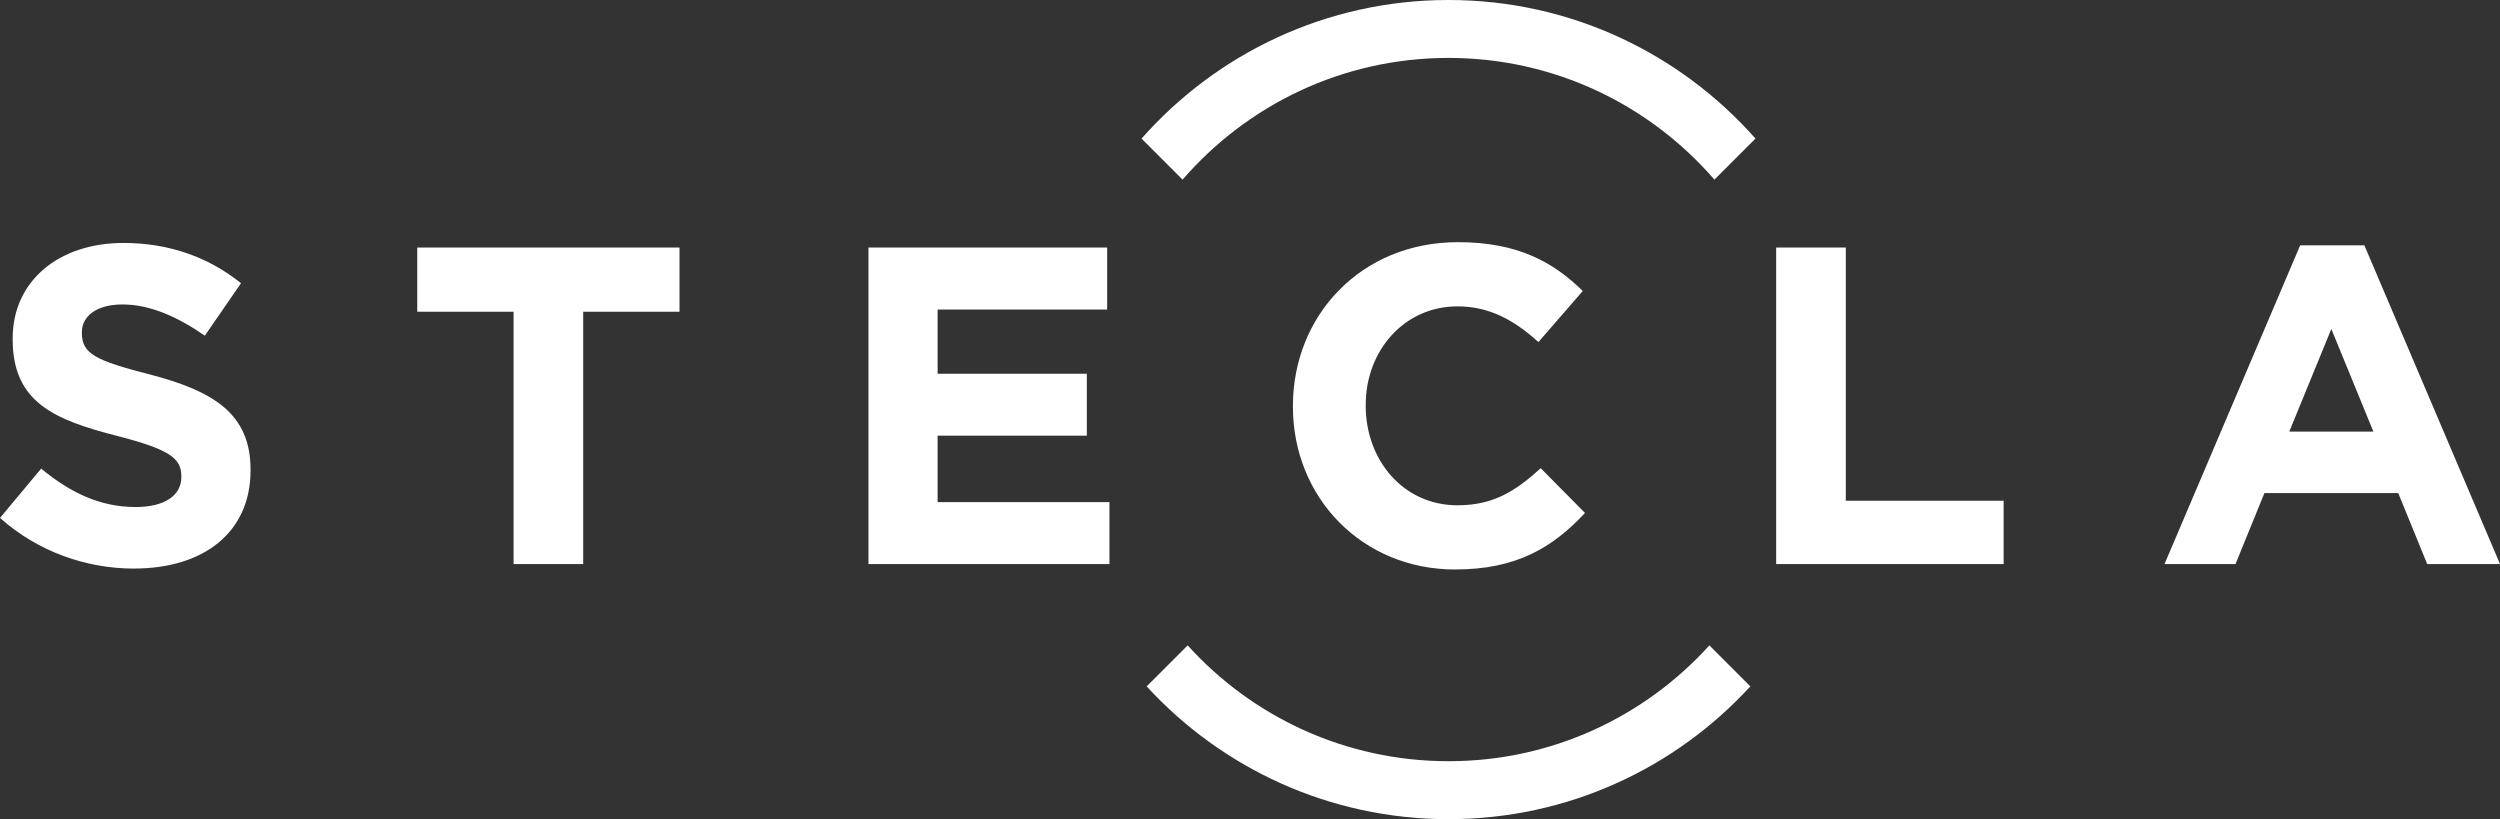 <?xml version="1.0" encoding="UTF-8"?> <svg xmlns="http://www.w3.org/2000/svg" id="Layer_2" data-name="Layer 2" viewBox="0 0 600 196.59"><rect x="0" y="0" width="600" height="196.59" fill="#333333" stroke="none"/><defs><style> .cls-1 { fill: #fff; stroke-width: 0px; } </style></defs><g id="Layer_1-2" data-name="Layer 1"><path class="cls-1" d="M347.64,182.69c-24.83,0-47.16-10.73-62.6-27.8l-9.84,9.84c17.97,19.58,43.77,31.87,72.44,31.87s54.47-12.28,72.44-31.87l-9.83-9.84c-15.44,17.07-37.77,27.8-62.6,27.8M347.64,13.9c25.5,0,48.34,11.33,63.82,29.21l9.85-9.85C403.29,12.87,376.97,0,347.64,0s-55.66,12.87-73.67,33.26l9.85,9.85c15.48-17.88,38.32-29.21,63.82-29.21M32.23,136.46c-11.5,0-23.11-4.02-32.23-12.16l9.88-11.83c6.84,5.64,14,9.22,22.68,9.22,6.84,0,10.96-2.71,10.96-7.16v-.22c0-4.23-2.6-6.4-15.3-9.66-15.3-3.91-25.18-8.14-25.18-23.22v-.22c0-13.78,11.07-22.9,26.58-22.9,11.07,0,20.51,3.47,28.22,9.66l-8.68,12.59c-6.73-4.67-13.35-7.49-19.75-7.49s-9.76,2.93-9.76,6.62v.22c0,4.99,3.25,6.62,16.39,9.98,15.41,4.02,24.09,9.55,24.09,22.79v.22c0,15.08-11.5,23.55-27.89,23.55M139.97,74.82v60.55h-16.71v-60.55h-23.12v-15.41h62.94v15.41h-23.11ZM208.43,135.38V59.41h57.29v14.87h-40.69v15.41h35.81v14.87h-35.81v15.95h41.24v14.87h-57.84ZM349.26,136.68c-22.35,0-38.96-17.25-38.96-39.06v-.22c0-21.59,16.28-39.28,39.61-39.28,14.32,0,22.89,4.77,29.95,11.72l-10.64,12.26c-5.86-5.32-11.83-8.57-19.42-8.57-12.81,0-22.03,10.63-22.03,23.65v.22c0,13.02,9.01,23.87,22.03,23.87,8.68,0,14-3.47,19.97-8.9l10.63,10.74c-7.81,8.36-16.49,13.56-31.14,13.56M426.28,135.38V59.41s16.71,0,16.71,0v60.77h37.88v15.19h-54.58ZM582.53,135.38l-6.95-17.04h-32.12s-6.94,17.04-6.94,17.04h-17.04l32.56-76.5h15.41l32.56,76.5h-17.47ZM559.52,78.95l-10.09,24.63h20.18l-10.09-24.63Z"></path></g></svg> 